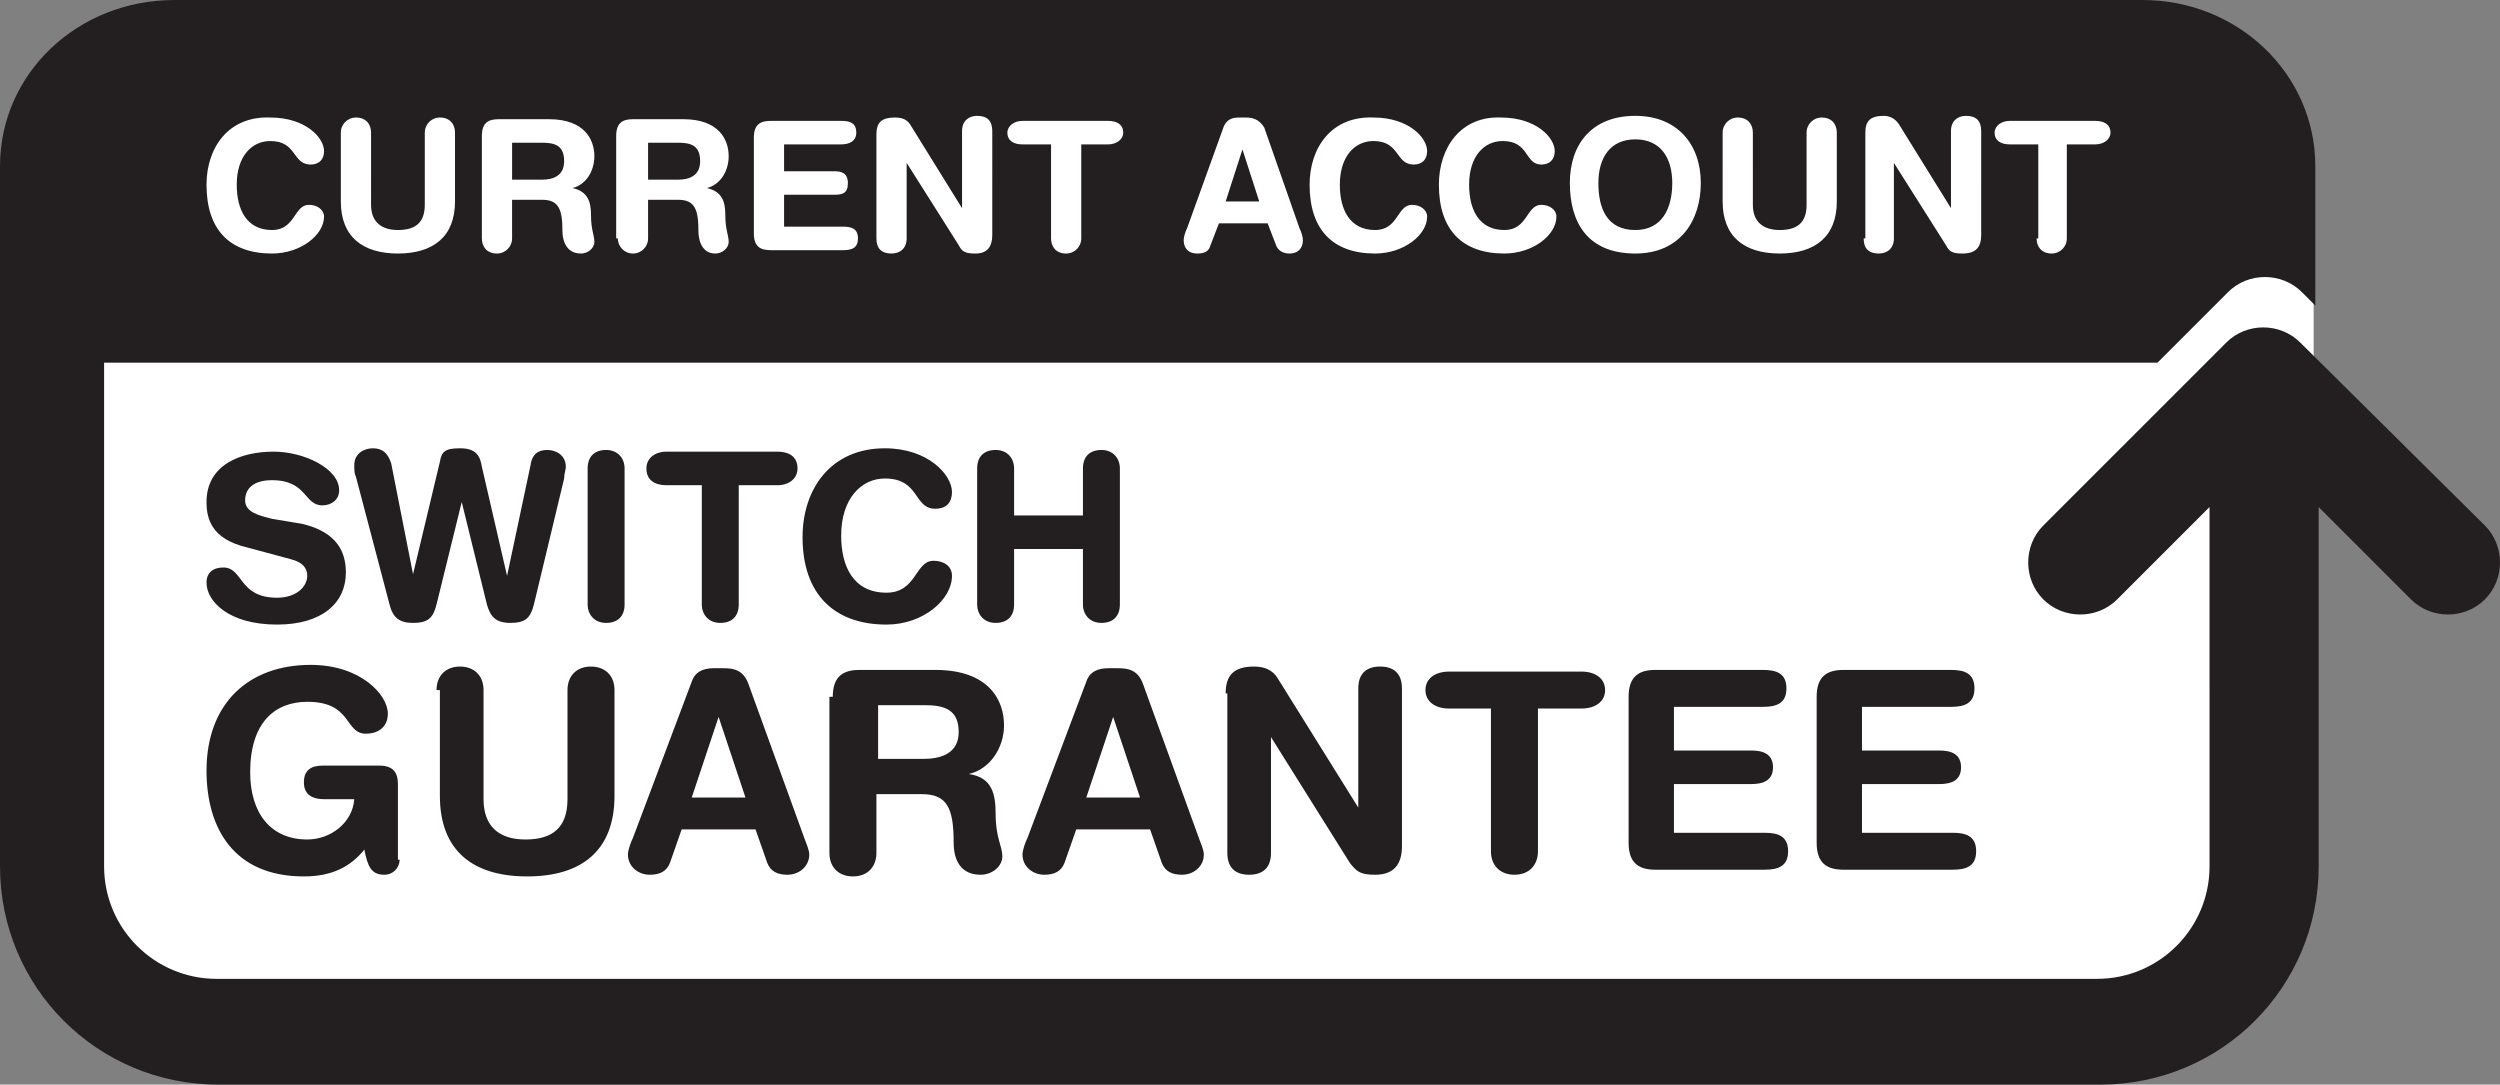 <?xml version="1.0" encoding="utf-8"?>
<!-- Generator: Adobe Illustrator 18.1.1, SVG Export Plug-In . SVG Version: 6.00 Build 0)  -->
<svg version="1.1" id="Layer_1" xmlns="http://www.w3.org/2000/svg" xmlns:xlink="http://www.w3.org/1999/xlink" x="0px" y="0px"
	 viewBox="0 0 148.9 64.6" enable-background="new 0 0 148.9 64.6" xml:space="preserve">
<rect x="0" y="0" width="148.9" height="64.6" fill="#808080" stroke="none"/>
<g>
	<path fill="#FFFFFF" d="M136.8,16.1v-0.7c-1.2-0.9-3-0.8-4.1,0.3l-4.2,4.2H4.6l0,31.8c0,3.7,4.6,8.2,8.3,8.2h113.5
		c3.7,0,6.7-4.5,6.7-8.2V28l-7,7.1c-0.6,0.6-0.4,1-1.2,1c-0.8,0-1.6-0.3-2.2-0.9c-1.2-1.2-2.2-1.5-1-2.7l10.9-10.9
		c1.1-1.1,2.8-2.3,4.1-1.4v1.4h1.1v-4.6L136.8,16.1z"/>
	<path fill="#231F20" d="M148,35.7c-0.6,0.6-1.4,0.9-2.2,0.9c-0.8,0-1.6-0.3-2.2-0.9l-5.5-5.5v21.4c0,7.2-5.8,13-13,13H13
		c-7.2,0-13-5.8-13-13V9.9C0,4.4,4.6,0,10.4,0h117.2c5.7,0,10.3,4.4,10.3,9.9v8.3l-0.8-0.8c-1.2-1.2-3.2-1.2-4.4,0l-4.2,4.2H6.2
		l0,30c0,3.7,3,6.7,6.7,6.7h112c3.7,0,6.7-3,6.7-6.7V30.2l-5.5,5.5c-0.6,0.6-1.4,0.9-2.2,0.9c-0.8,0-1.6-0.3-2.2-0.9
		c-1.2-1.2-1.2-3.2,0-4.4l10.9-10.9c1.2-1.2,3.2-1.2,4.4,0L148,31.3C149.2,32.5,149.2,34.5,148,35.7 M108.2,41.5
		c0-1.2,0.6-1.6,1.6-1.6h6.4c0.8,0,1.4,0.2,1.4,1.1c0,0.9-0.6,1.1-1.4,1.1h-5.3v2.6h4.6c0.7,0,1.3,0.2,1.3,1c0,0.8-0.6,1-1.3,1h-4.6
		v2.9h5.4c0.8,0,1.4,0.2,1.4,1.1c0,0.9-0.6,1.1-1.4,1.1h-6.5c-1,0-1.6-0.4-1.6-1.6V41.5z M97,41.5c0-1.2,0.6-1.6,1.6-1.6h6.4
		c0.8,0,1.4,0.2,1.4,1.1c0,0.9-0.6,1.1-1.4,1.1h-5.3v2.6h4.6c0.7,0,1.3,0.2,1.3,1c0,0.8-0.6,1-1.3,1h-4.6v2.9h5.4
		c0.8,0,1.4,0.2,1.4,1.1c0,0.9-0.6,1.1-1.4,1.1h-6.5c-1,0-1.6-0.4-1.6-1.6V41.5z M88.9,42.2h-2.6c-0.8,0-1.4-0.4-1.4-1.1
		c0-0.7,0.6-1.1,1.4-1.1h7.9c0.8,0,1.4,0.4,1.4,1.1c0,0.7-0.6,1.1-1.4,1.1h-2.6v8.5c0,0.8-0.5,1.4-1.4,1.4c-0.8,0-1.4-0.5-1.4-1.4
		V42.2z M73,41.3c0-1.1,0.5-1.6,1.7-1.6c0.6,0,1.1,0.2,1.4,0.7l4.8,7.7h0V41c0-0.9,0.5-1.3,1.3-1.3c0.8,0,1.3,0.4,1.3,1.3v9.4
		c0,1.1-0.5,1.7-1.6,1.7c-0.9,0-1.1-0.2-1.5-0.7l-4.7-7.5h0v6.9c0,0.9-0.5,1.3-1.3,1.3c-0.8,0-1.3-0.4-1.3-1.3V41.3z M66.3,42.7
		L66.3,42.7l-1.6,4.8h3.2L66.3,42.7z M64.7,40.6c0.2-0.6,0.7-0.8,1.3-0.8h0.6c0.6,0,1.2,0.1,1.5,1l3.3,9.1c0.1,0.3,0.3,0.7,0.3,1
		c0,0.7-0.6,1.2-1.3,1.2c-0.6,0-1-0.2-1.2-0.7l-0.7-2h-4.4l-0.7,2c-0.2,0.5-0.6,0.7-1.2,0.7c-0.7,0-1.3-0.5-1.3-1.2
		c0-0.3,0.2-0.8,0.3-1L64.7,40.6z M52.3,45.2H55c1,0,2.1-0.3,2.1-1.6c0-1.3-0.8-1.6-2-1.6h-2.8V45.2z M49.6,41.5
		c0-1.2,0.6-1.6,1.6-1.6h4.5c3.2,0,4.1,1.8,4.1,3.3c0,1.3-0.8,2.6-2.1,2.9v0c1.4,0.2,1.6,1.2,1.6,2.4c0,1.4,0.4,1.9,0.4,2.5
		c0,0.6-0.6,1.1-1.3,1.1c-1.5,0-1.6-1.4-1.6-1.9c0-2.1-0.4-2.9-1.9-2.9h-2.7v3.5c0,0.8-0.5,1.4-1.4,1.4c-0.8,0-1.4-0.5-1.4-1.4V41.5
		z M42.8,42.7L42.8,42.7l-1.6,4.8h3.2L42.8,42.7z M41.2,40.6c0.2-0.6,0.7-0.8,1.3-0.8h0.6c0.6,0,1.2,0.1,1.5,1l3.3,9.1
		c0.1,0.3,0.3,0.7,0.3,1c0,0.7-0.6,1.2-1.3,1.2c-0.6,0-1-0.2-1.2-0.7l-0.7-2h-4.4l-0.7,2c-0.2,0.5-0.6,0.7-1.2,0.7
		c-0.7,0-1.3-0.5-1.3-1.2c0-0.3,0.2-0.8,0.3-1L41.2,40.6z M26,41.1c0-0.8,0.5-1.4,1.4-1.4c0.8,0,1.4,0.5,1.4,1.4v6.5
		c0,1.6,0.9,2.4,2.5,2.4c1.6,0,2.5-0.7,2.5-2.4v-6.5c0-0.8,0.5-1.4,1.4-1.4c0.8,0,1.4,0.5,1.4,1.4v6.3c0,3.3-2,4.8-5.2,4.8
		c-3.2,0-5.2-1.5-5.2-4.8V41.1z M23.8,51.2c0,0.5-0.4,0.9-0.9,0.9c-0.8,0-1-0.5-1.2-1.5c-0.8,1-1.9,1.6-3.6,1.6
		c-4.2,0-5.8-2.9-5.8-6.3c0-4,2.5-6.3,6.2-6.3c3,0,4.6,1.8,4.6,2.9c0,0.9-0.7,1.2-1.3,1.2c-1.3,0-0.8-1.9-3.5-1.9
		c-1.9,0-3.4,1.2-3.4,4.2c0,2.4,1.2,4,3.4,4c1.4,0,2.7-1,2.8-2.4h-1.8c-0.6,0-1.2-0.2-1.2-1c0-0.7,0.4-1,1.1-1h3.4
		c0.8,0,1.1,0.4,1.1,1.1V51.2z M58.2,27.9c0-0.7,0.4-1.1,1.1-1.1s1.1,0.5,1.1,1.1v2.8h4.1v-2.8c0-0.7,0.4-1.1,1.1-1.1
		c0.7,0,1.1,0.5,1.1,1.1V36c0,0.7-0.4,1.1-1.1,1.1c-0.7,0-1.1-0.5-1.1-1.1v-3.3h-4.1V36c0,0.7-0.4,1.1-1.1,1.1s-1.1-0.5-1.1-1.1
		V27.9z M52.7,26.7c2.6,0,4,1.6,4,2.6c0,0.6-0.3,1-1,1c-1.3,0-0.9-1.8-3-1.8c-1.4,0-2.6,1.2-2.6,3.4c0,1.8,0.7,3.4,2.7,3.4
		c1.8,0,1.7-1.9,2.8-1.9c0.6,0,1.1,0.3,1.1,0.9c0,1.4-1.7,2.9-3.9,2.9c-3.1,0-5-1.8-5-5.2C47.8,29.1,49.5,26.7,52.7,26.7 M41.8,28.9
		h-2.1c-0.7,0-1.2-0.3-1.2-1c0-0.6,0.5-1,1.2-1h6.6c0.7,0,1.2,0.3,1.2,1c0,0.6-0.5,1-1.2,1H44V36c0,0.7-0.4,1.1-1.1,1.1
		c-0.7,0-1.1-0.5-1.1-1.1V28.9z M35,27.9c0-0.7,0.4-1.1,1.1-1.1c0.7,0,1.1,0.5,1.1,1.1V36c0,0.7-0.4,1.1-1.1,1.1
		c-0.7,0-1.1-0.5-1.1-1.1V27.9z M31.8,36c-0.2,0.8-0.5,1.1-1.4,1.1c-0.9,0-1.2-0.4-1.4-1.1l-1.5-6.1h0L26,36
		c-0.2,0.8-0.5,1.1-1.4,1.1c-0.8,0-1.2-0.3-1.4-1.1l-2-7.6c-0.1-0.2-0.1-0.4-0.1-0.7c0-0.7,0.6-1,1.1-1c0.6,0,0.9,0.3,1.1,0.9
		l1.3,6.6h0l1.6-6.7c0.1-0.6,0.3-0.8,1.2-0.8c1,0,1.2,0.5,1.3,1.1l1.5,6.5h0l1.4-6.6c0.1-0.7,0.5-0.9,1-0.9c0.5,0,1.1,0.3,1.1,1
		c0,0.2-0.1,0.4-0.1,0.7L31.8,36z M18,31.2c2.1,0.5,2.6,1.7,2.6,2.9c0,1.8-1.4,3.1-4.1,3.1c-2.9,0-4.2-1.4-4.2-2.5
		c0-0.6,0.4-0.9,1-0.9c1.2,0,0.9,1.8,3.2,1.8c1.2,0,1.8-0.7,1.8-1.3c0-0.4-0.2-0.8-1-1l-2.6-0.7c-2.1-0.5-2.4-1.7-2.4-2.7
		c0-2.2,2-3,4-3c1.8,0,3.9,1,3.9,2.3c0,0.6-0.5,0.9-1,0.9c-1.1,0-0.9-1.5-3-1.5c-1.1,0-1.6,0.5-1.6,1.2c0,0.7,0.8,0.9,1.6,1.1
		L18,31.2z"/>
	<path fill="#FFFFFF" d="M121.3,14.2c0,0.5,0.3,0.9,0.9,0.9c0.5,0,0.9-0.4,0.9-0.9V8.6h1.7c0.5,0,0.9-0.3,0.9-0.7
		c0-0.5-0.4-0.7-0.9-0.7h-5.1c-0.5,0-0.9,0.3-0.9,0.7c0,0.5,0.4,0.7,0.9,0.7h1.7V14.2z M111,14.2c0,0.6,0.3,0.9,0.9,0.9
		c0.5,0,0.9-0.3,0.9-0.9V9.7h0l3.1,4.9c0.2,0.4,0.4,0.5,1,0.5c0.8,0,1.1-0.4,1.1-1.1V7.8c0-0.6-0.3-0.9-0.9-0.9
		c-0.5,0-0.9,0.3-0.9,0.9v4.6h0l-3.1-5c-0.2-0.3-0.5-0.5-0.9-0.5c-0.8,0-1.1,0.3-1.1,1V14.2z M102.6,12c0,2.1,1.3,3.1,3.4,3.1
		c2.1,0,3.4-1,3.4-3.1V7.9c0-0.5-0.3-0.9-0.9-0.9c-0.5,0-0.9,0.4-0.9,0.9v4.3c0,1.1-0.6,1.5-1.6,1.5c-1,0-1.6-0.5-1.6-1.5V7.9
		c0-0.5-0.3-0.9-0.9-0.9c-0.5,0-0.9,0.4-0.9,0.9V12z M95.2,10.9c0-1.5,0.7-2.6,2.2-2.6c1.5,0,2.2,1.1,2.2,2.6s-0.6,2.8-2.2,2.8
		C95.7,13.7,95.2,12.4,95.2,10.9 M93.5,10.9c0,2.4,1.1,4.2,3.9,4.2c2.7,0,3.9-2,3.9-4.2c0-2.3-1.4-4-3.9-4
		C94.8,6.9,93.5,8.6,93.5,10.9 M85.7,11c0,2.7,1.4,4.1,3.9,4.1c1.7,0,3.1-1.1,3.1-2.2c0-0.4-0.4-0.7-0.9-0.7c-0.9,0-0.8,1.5-2.2,1.5
		c-1.5,0-2.1-1.2-2.1-2.7c0-1.7,0.9-2.6,2-2.6c1.6,0,1.3,1.4,2.3,1.4c0.5,0,0.8-0.3,0.8-0.8c0-0.8-1.1-2-3.2-2
		C87,6.9,85.7,8.8,85.7,11 M78,11c0,2.7,1.4,4.1,3.9,4.1c1.7,0,3.1-1.1,3.1-2.2c0-0.4-0.4-0.7-0.9-0.7c-0.9,0-0.8,1.5-2.2,1.5
		c-1.5,0-2.1-1.2-2.1-2.7c0-1.7,0.9-2.6,2-2.6c1.6,0,1.3,1.4,2.4,1.4c0.5,0,0.8-0.3,0.8-0.8c0-0.8-1.1-2-3.2-2
		C79.3,6.9,78,8.8,78,11 M75,12H73L74,8.9h0L75,12z M70.7,13.6c-0.1,0.2-0.2,0.5-0.2,0.7c0,0.5,0.3,0.8,0.8,0.8
		c0.4,0,0.7-0.1,0.8-0.5l0.5-1.3h2.9l0.5,1.3c0.1,0.3,0.4,0.5,0.8,0.5c0.5,0,0.8-0.3,0.8-0.8c0-0.2-0.1-0.5-0.2-0.7l-2.1-6
		C75,7.1,74.6,7,74.2,7h-0.4c-0.4,0-0.7,0.1-0.9,0.5L70.7,13.6z M62.6,14.2c0,0.5,0.3,0.9,0.9,0.9c0.5,0,0.9-0.4,0.9-0.9V8.6H66
		c0.5,0,0.9-0.3,0.9-0.7c0-0.5-0.4-0.7-0.9-0.7h-5.1c-0.5,0-0.9,0.3-0.9,0.7c0,0.5,0.4,0.7,0.9,0.7h1.7V14.2z M52.2,14.2
		c0,0.6,0.3,0.9,0.9,0.9c0.5,0,0.9-0.3,0.9-0.9V9.7h0l3.1,4.9c0.2,0.4,0.4,0.5,1,0.5c0.7,0,1-0.4,1-1.1V7.8c0-0.6-0.3-0.9-0.9-0.9
		c-0.5,0-0.9,0.3-0.9,0.9v4.6h0l-3.1-5C54,7.1,53.7,7,53.3,7c-0.8,0-1.1,0.3-1.1,1V14.2z M44.9,13.9c0,0.8,0.4,1,1,1h4.3
		c0.5,0,0.9-0.1,0.9-0.7c0-0.6-0.4-0.7-0.9-0.7h-3.5v-1.9h3c0.5,0,0.8-0.1,0.8-0.7c0-0.6-0.4-0.7-0.8-0.7h-3V8.6h3.4
		c0.5,0,0.9-0.2,0.9-0.7c0-0.6-0.4-0.7-0.9-0.7h-4.2c-0.6,0-1,0.2-1,1V13.9z M38.6,8.5h1.8c0.8,0,1.3,0.2,1.3,1.1
		c0,0.9-0.7,1.1-1.3,1.1h-1.8V8.5z M36.8,14.2c0,0.5,0.4,0.9,0.9,0.9c0.5,0,0.9-0.4,0.9-0.9v-2.3h1.8c1,0,1.2,0.6,1.2,1.9
		c0,0.3,0.1,1.3,1,1.3c0.4,0,0.8-0.3,0.8-0.7c0-0.4-0.2-0.7-0.2-1.6c0-0.8-0.2-1.4-1.1-1.6v0c0.8-0.2,1.3-1,1.3-1.9
		c0-1-0.6-2.2-2.7-2.2h-3c-0.6,0-1,0.2-1,1V14.2z M30.5,8.5h1.8c0.8,0,1.3,0.2,1.3,1.1c0,0.9-0.7,1.1-1.3,1.1h-1.8V8.5z M28.7,14.2
		c0,0.5,0.3,0.9,0.9,0.9c0.5,0,0.9-0.4,0.9-0.9v-2.3h1.8c1,0,1.2,0.6,1.2,1.9c0,0.3,0.1,1.3,1.1,1.3c0.4,0,0.8-0.3,0.8-0.7
		c0-0.4-0.2-0.7-0.2-1.6c0-0.8-0.2-1.4-1.1-1.6v0c0.8-0.2,1.3-1,1.3-1.9c0-1-0.6-2.2-2.7-2.2h-3c-0.6,0-1,0.2-1,1V14.2z M20.3,12
		c0,2.1,1.3,3.1,3.4,3.1c2.1,0,3.4-1,3.4-3.1V7.9c0-0.5-0.3-0.9-0.9-0.9c-0.5,0-0.9,0.4-0.9,0.9v4.3c0,1.1-0.6,1.5-1.6,1.5
		c-1,0-1.6-0.5-1.6-1.5V7.9c0-0.5-0.3-0.9-0.9-0.9c-0.5,0-0.9,0.4-0.9,0.9V12z M12.3,11c0,2.7,1.4,4.1,3.9,4.1
		c1.7,0,3.1-1.1,3.1-2.2c0-0.4-0.4-0.7-0.9-0.7c-0.9,0-0.8,1.5-2.2,1.5c-1.5,0-2.1-1.2-2.1-2.7c0-1.7,0.9-2.6,2-2.6
		c1.6,0,1.3,1.4,2.4,1.4c0.5,0,0.8-0.3,0.8-0.8c0-0.8-1.1-2-3.2-2C13.6,6.9,12.3,8.8,12.3,11"/>
</g>
</svg>
